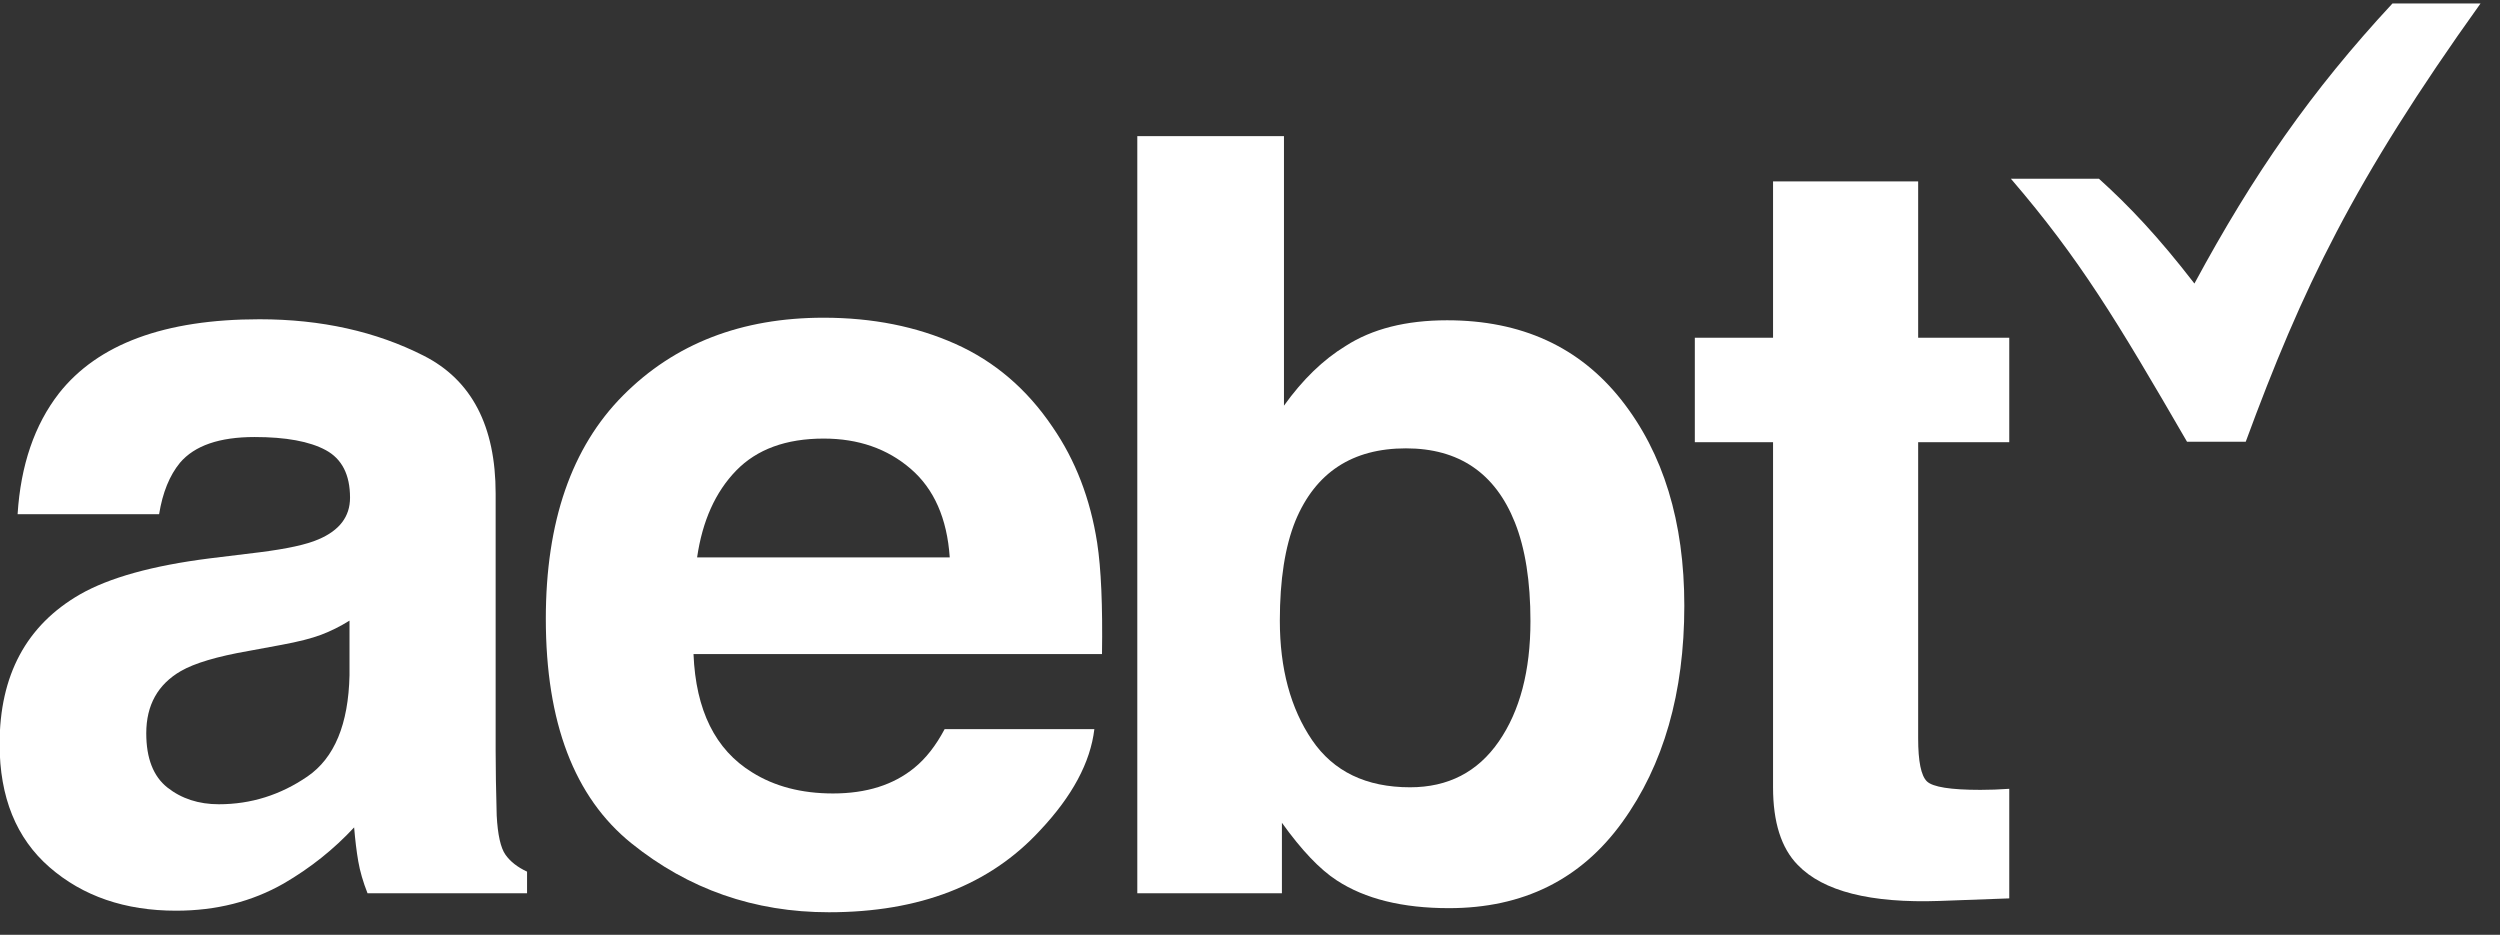 <svg xmlns="http://www.w3.org/2000/svg" xmlns:xlink="http://www.w3.org/1999/xlink" xmlns:serif="http://www.serif.com/" width="100%" height="100%" viewBox="0 0 115 43" xml:space="preserve" style="fill-rule:evenodd;clip-rule:evenodd;stroke-linejoin:round;stroke-miterlimit:2;">
    <rect x="0" y="0" width="115" height="43" fill="#333333" stroke="none"/>
    <g transform="matrix(1,0,0,1,-3102.28,-3523.48)">
        <g transform="matrix(1,0,0,4.459,3052.67,243.656)">
            <g transform="matrix(0.548,0,0,0.314,-108.964,667.669)">
                <g transform="matrix(1.294,0,0,0.525,11.118,55.217)">
                    <g transform="matrix(1.899,0,0,1.831,-191.451,-262.006)">
                        <path d="M225.99,331.76C225.669,331.96 225.345,332.121 225.019,332.244C224.692,332.367 224.244,332.481 223.673,332.587L222.533,332.798C221.464,332.985 220.697,333.214 220.23,333.483C219.441,333.94 219.047,334.649 219.047,335.61C219.047,336.465 219.288,337.084 219.77,337.465C220.252,337.845 220.838,338.036 221.528,338.036C222.623,338.036 223.631,337.719 224.553,337.087C225.476,336.454 225.954,335.299 225.99,333.624L225.99,331.76ZM222.927,329.423C223.859,329.305 224.526,329.159 224.928,328.983C225.648,328.678 226.008,328.204 226.008,327.559C226.008,326.774 225.732,326.232 225.179,325.933C224.627,325.634 223.816,325.485 222.747,325.485C221.547,325.485 220.698,325.778 220.199,326.364C219.843,326.798 219.605,327.383 219.486,328.122L214.652,328.122C214.758,326.446 215.229,325.069 216.065,323.991C217.395,322.303 219.678,321.46 222.915,321.46C225.021,321.46 226.893,321.876 228.529,322.708C230.164,323.54 230.982,325.11 230.982,327.419L230.982,336.208C230.982,336.817 230.994,337.555 231.018,338.423C231.053,339.079 231.152,339.524 231.316,339.758C231.48,339.993 231.727,340.186 232.055,340.339L232.055,341.077L226.605,341.077C226.453,340.69 226.348,340.327 226.289,339.987C226.23,339.647 226.184,339.26 226.148,338.827C225.453,339.577 224.651,340.215 223.744,340.743C222.659,341.364 221.434,341.674 220.066,341.674C218.322,341.674 216.881,341.179 215.743,340.189C214.606,339.199 214.037,337.796 214.037,335.979C214.037,333.624 214.952,331.919 216.782,330.864C217.785,330.29 219.261,329.88 221.209,329.633L222.927,329.423Z" style="fill:white;fill-rule:nonzero;"></path>
                    </g>
                    <g transform="matrix(1.899,0,0,1.831,-191.451,-262.006)">
                        <path d="M242.189,325.538C240.903,325.538 239.906,325.903 239.198,326.632C238.49,327.362 238.045,328.351 237.864,329.598L246.494,329.598C246.403,328.268 245.959,327.259 245.16,326.571C244.361,325.882 243.371,325.538 242.189,325.538ZM242.187,321.407C243.854,321.407 245.356,321.706 246.693,322.305C248.029,322.903 249.133,323.848 250.004,325.139C250.789,326.278 251.297,327.598 251.53,329.1C251.665,329.981 251.72,331.248 251.695,332.903L237.741,332.903C237.818,334.825 238.486,336.173 239.744,336.946C240.509,337.426 241.43,337.667 242.506,337.667C243.648,337.667 244.575,337.374 245.288,336.788C245.677,336.471 246.021,336.032 246.319,335.469L251.434,335.469C251.299,336.606 250.68,337.76 249.577,338.932C247.86,340.796 245.458,341.727 242.368,341.727C239.818,341.727 237.569,340.941 235.62,339.37C233.67,337.798 232.696,335.241 232.696,331.699C232.696,328.38 233.575,325.835 235.335,324.064C237.095,322.292 239.379,321.407 242.187,321.407Z" style="fill:white;fill-rule:nonzero;"></path>
                    </g>
                    <g transform="matrix(1.899,0,0,1.831,-191.451,-262.006)">
                        <path d="M263.484,321.495C266.019,321.495 268.004,322.403 269.437,324.219C270.87,326.036 271.587,328.38 271.587,331.251C271.587,334.227 270.88,336.694 269.466,338.651C268.053,340.608 266.08,341.587 263.547,341.587C261.957,341.587 260.679,341.27 259.713,340.637C259.136,340.262 258.512,339.606 257.841,338.669L257.841,341.077L252.901,341.077L252.901,315.202L257.911,315.202L257.911,324.413C258.548,323.522 259.249,322.842 260.016,322.374C260.924,321.788 262.08,321.495 263.484,321.495ZM262.219,337.456C263.519,337.456 264.529,336.934 265.25,335.891C265.97,334.848 266.331,333.477 266.331,331.778C266.331,330.419 266.154,329.294 265.799,328.403C265.126,326.715 263.885,325.872 262.077,325.872C260.246,325.872 258.987,326.698 258.302,328.35C257.947,329.229 257.77,330.366 257.77,331.76C257.77,333.401 258.137,334.76 258.869,335.839C259.602,336.917 260.718,337.456 262.219,337.456Z" style="fill:white;fill-rule:nonzero;"></path>
                    </g>
                    <g transform="matrix(1.899,0,0,1.831,-191.451,-262.006)">
                        <path d="M271.946,325.661L271.946,322.092L274.618,322.092L274.618,316.749L279.575,316.749L279.575,322.092L282.687,322.092L282.687,325.661L279.575,325.661L279.575,335.786C279.575,336.571 279.675,337.06 279.874,337.254C280.073,337.447 280.683,337.544 281.702,337.544C281.855,337.544 282.016,337.541 282.186,337.535C282.356,337.529 282.523,337.52 282.687,337.508L282.687,341.253L280.314,341.34C277.946,341.423 276.329,341.012 275.462,340.11C274.899,339.536 274.618,338.651 274.618,337.456L274.618,325.661L271.946,325.661Z" style="fill:white;fill-rule:nonzero;"></path>
                    </g>
                </g>
                <g transform="matrix(0.077,0,0,0.03,458.167,215.819)">
                    <path d="M416,16C327.363,111.933 264.32,203.167 200.064,322.749C160.573,271.324 128.799,237.757 96,208L0,208C74.947,295.68 115.267,362.911 192,496L256,496C317.44,328.479 373.443,210.493 512,16L416,16Z" style="fill:white;fill-rule:nonzero;"></path>
                </g>
            </g>
        </g>
    </g>
</svg>